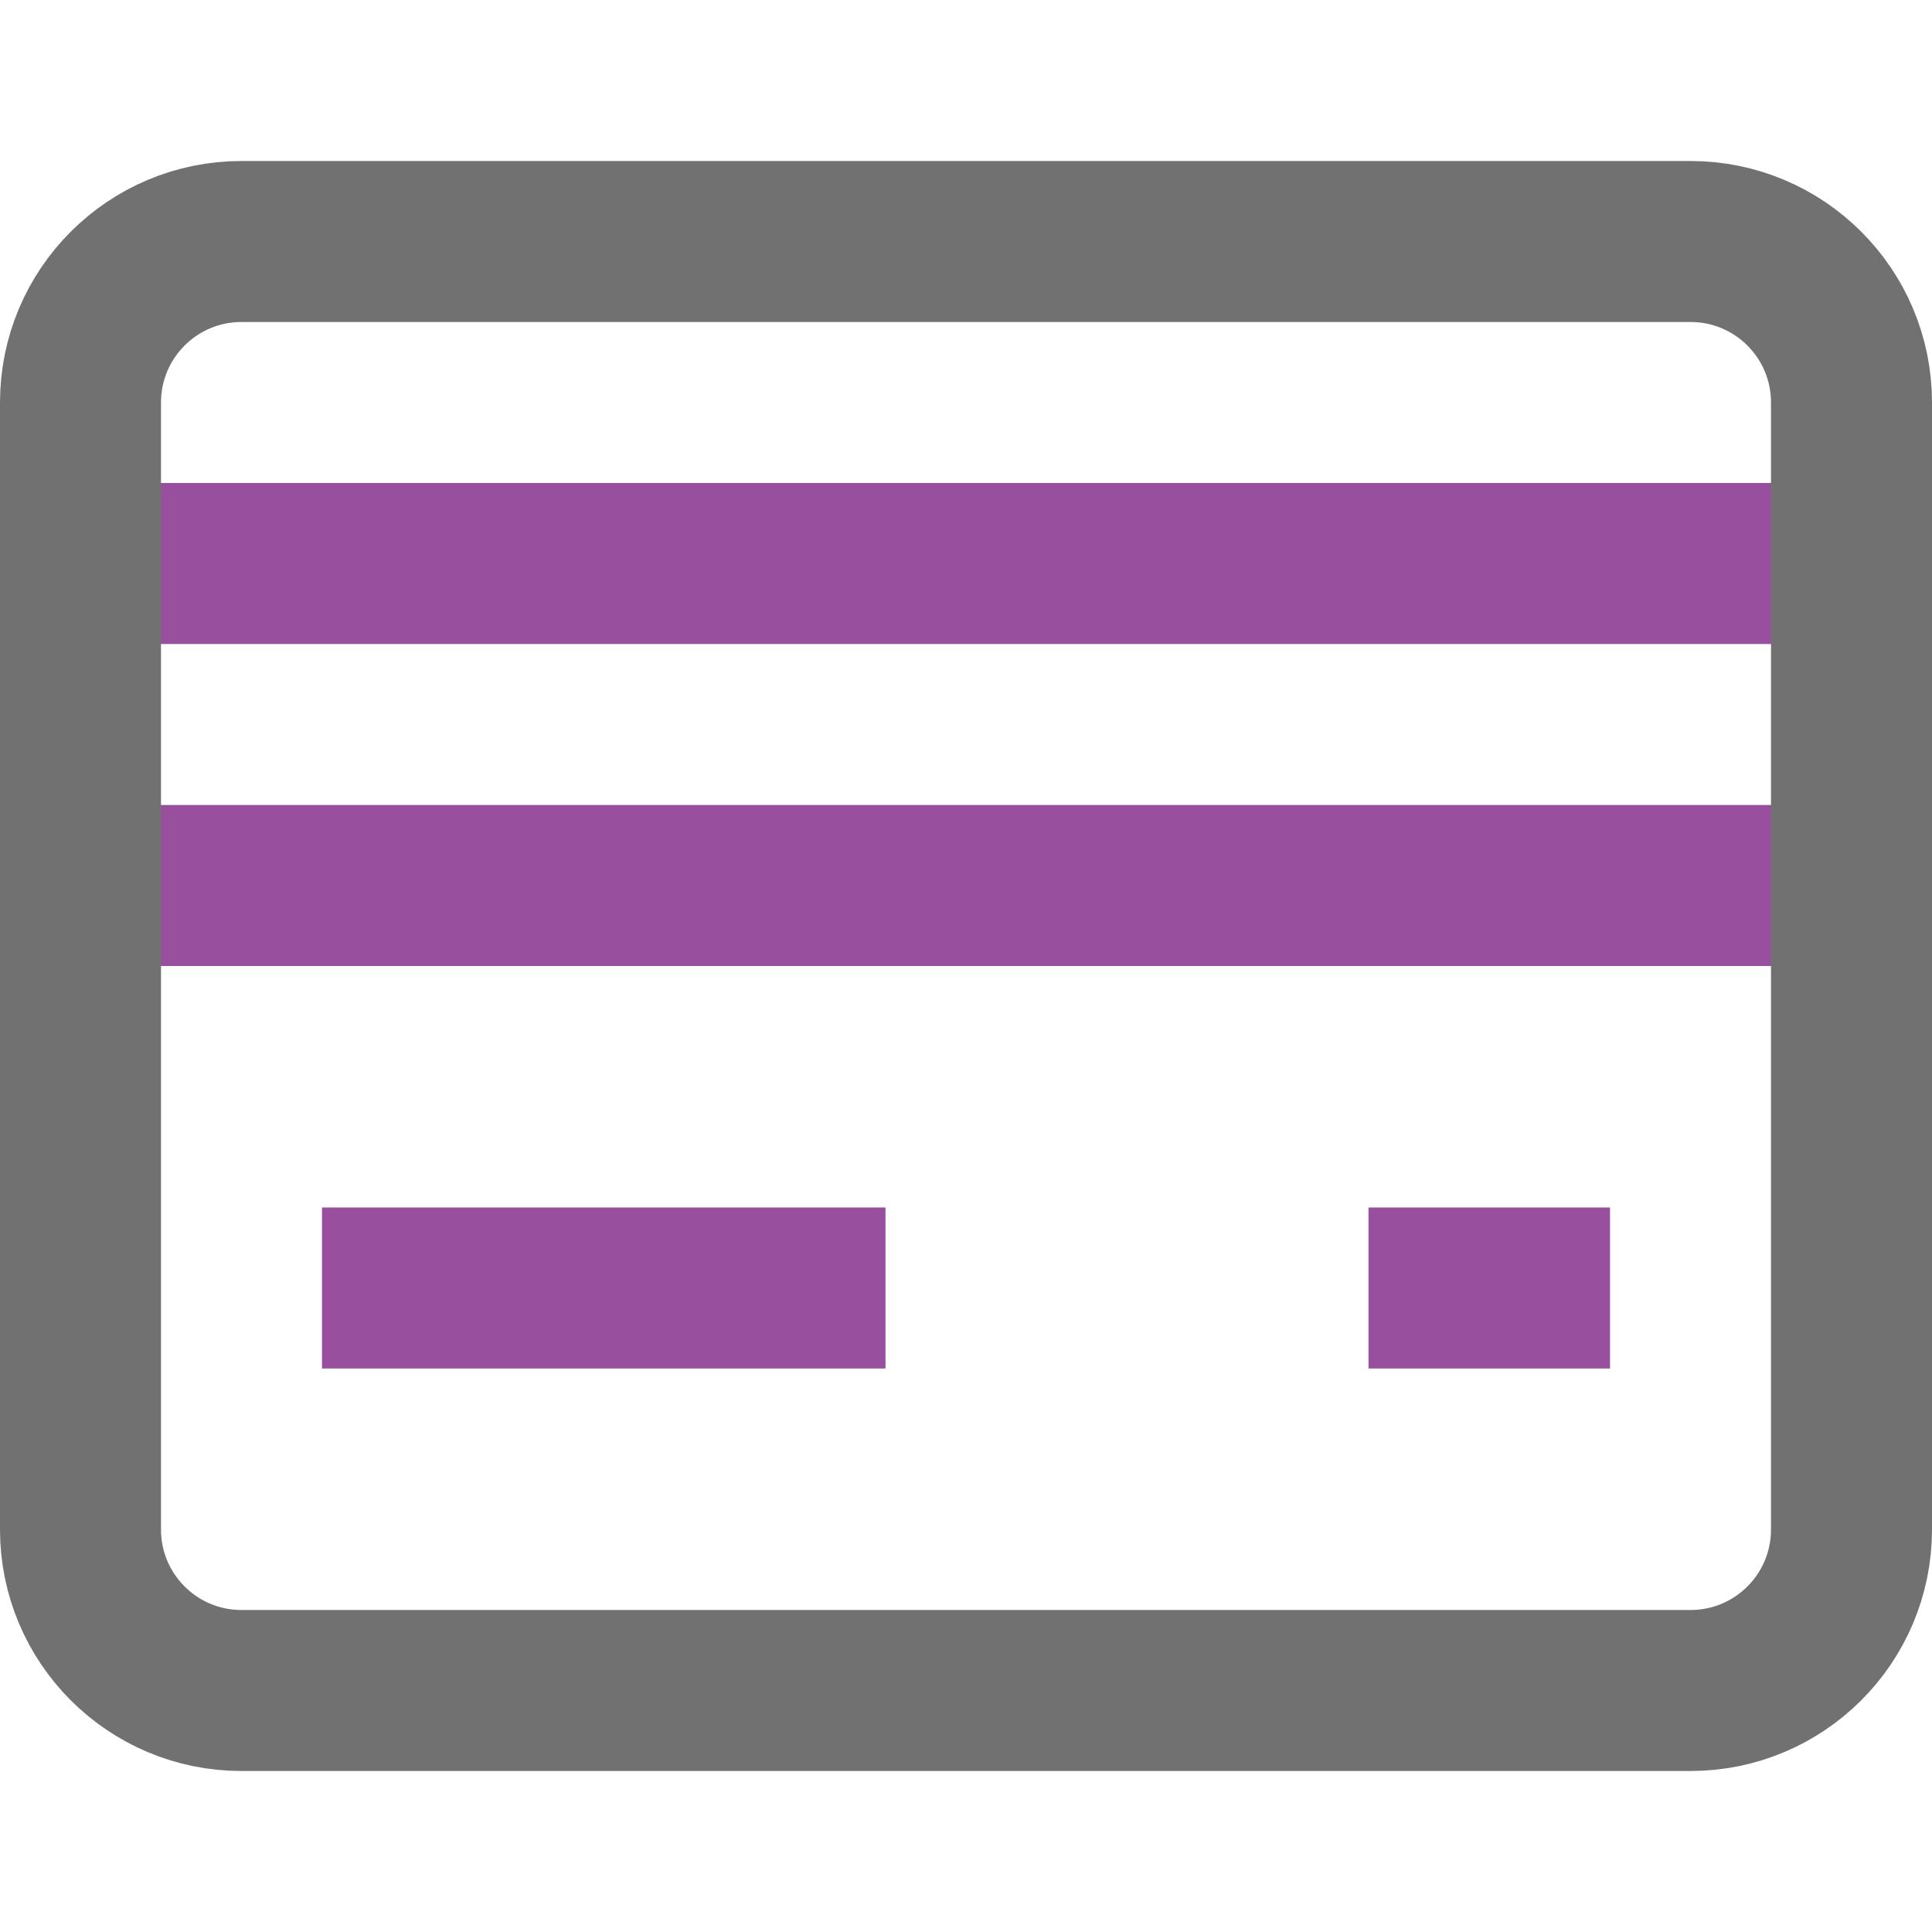 <svg xmlns="http://www.w3.org/2000/svg" width="24" height="24" viewBox="0 0 24 24"><g class="nc-icon-wrapper" stroke-linecap="square" stroke-linejoin="miter" stroke-width="2" fill="#984f9e" stroke="#984f9e"><line data-color="color-2" fill="none" stroke-miterlimit="10" x1="1" y1="7" x2="23" y2="7"/> <line data-color="color-2" fill="none" stroke-miterlimit="10" x1="1" y1="11" x2="23" y2="11"/> <path fill="none" stroke="#717171" stroke-miterlimit="10" d="M21,21H3 c-1.105,0-2-0.895-2-2V5c0-1.105,0.895-2,2-2h13h5c1.105,0,2,0.895,2,2v14C23,20.105,22.105,21,21,21z"/> <line data-color="color-2" fill="none" stroke-miterlimit="10" x1="5" y1="16" x2="10" y2="16"/> <line data-color="color-2" fill="none" stroke-miterlimit="10" x1="18" y1="16" x2="19" y2="16"/></g></svg>
